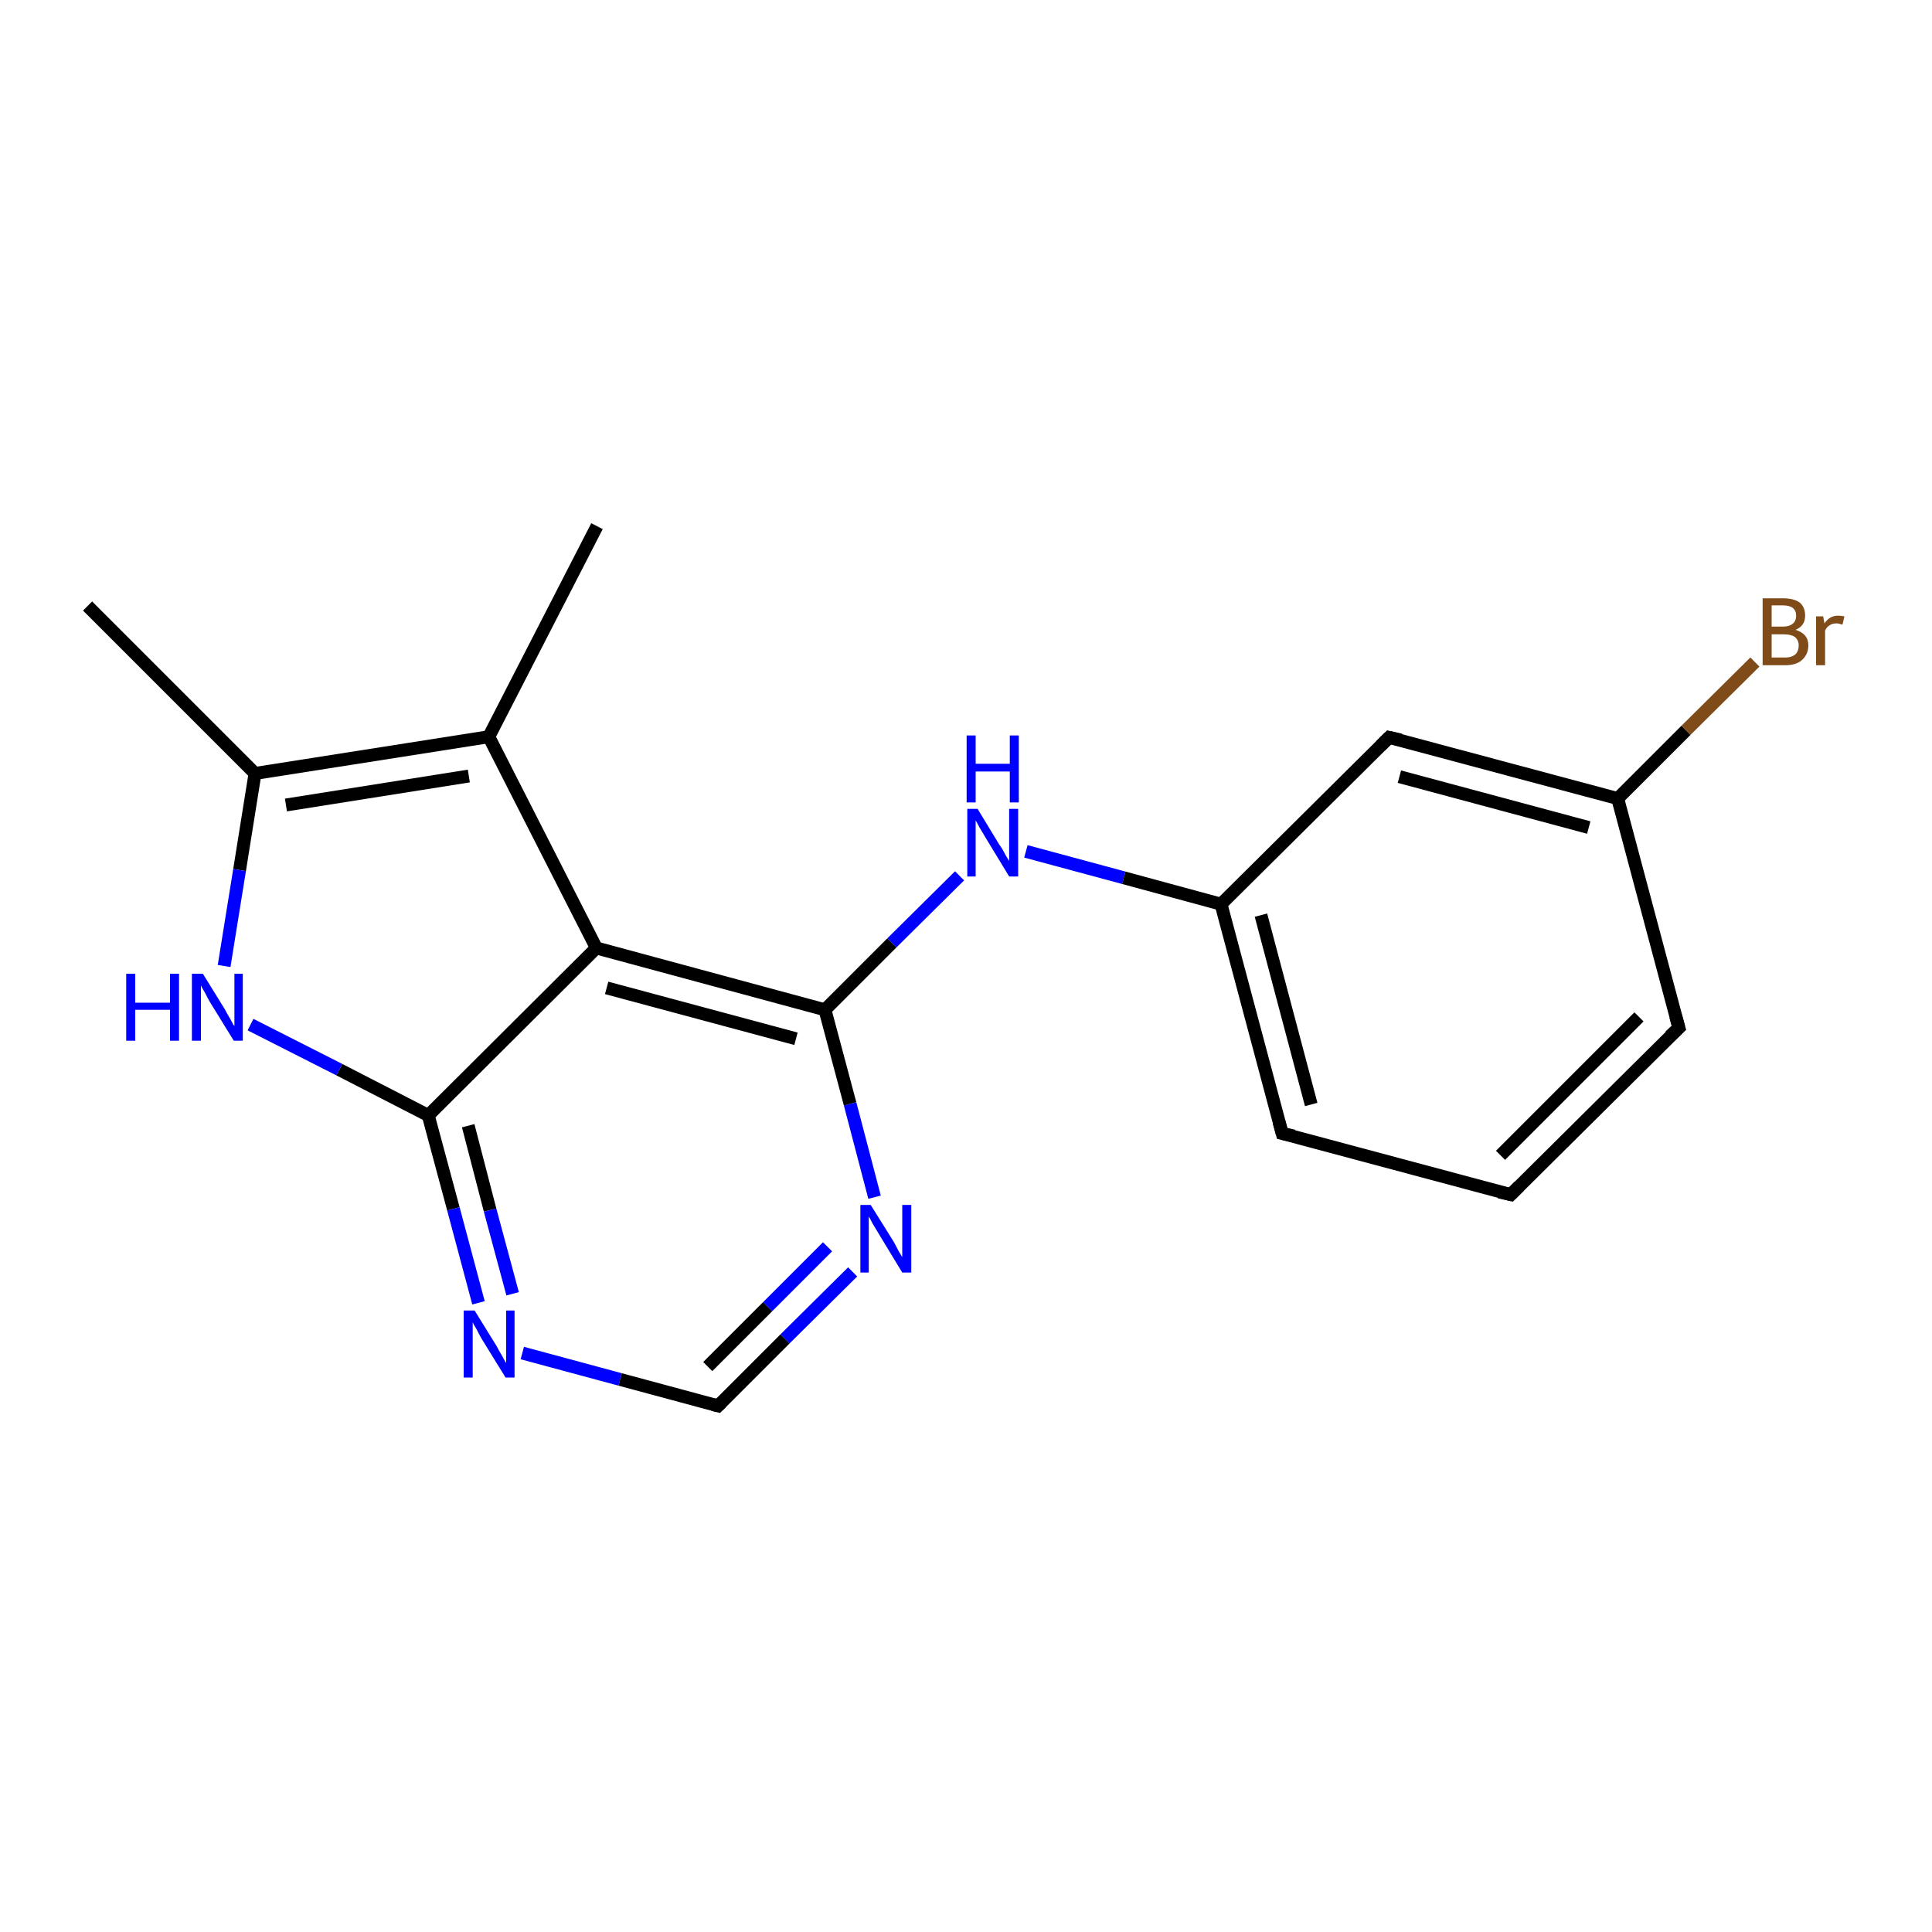 <?xml version='1.0' encoding='iso-8859-1'?>
<svg version='1.1' baseProfile='full'
              xmlns='http://www.w3.org/2000/svg'
                      xmlns:rdkit='http://www.rdkit.org/xml'
                      xmlns:xlink='http://www.w3.org/1999/xlink'
                  xml:space='preserve'
width='300px' height='300px' viewBox='0 0 300 300'>
<!-- END OF HEADER -->
<rect style='opacity:1.0;fill:#FFFFFF;stroke:none' width='300.0' height='300.0' x='0.0' y='0.0'> </rect>
<path class='bond-0 atom-0 atom-1' d='M 13.6,94.1 L 39.6,120.1' style='fill:none;fill-rule:evenodd;stroke:#000000;stroke-width:2.0px;stroke-linecap:butt;stroke-linejoin:miter;stroke-opacity:1' />
<path class='bond-1 atom-1 atom-2' d='M 39.6,120.1 L 37.2,135.1' style='fill:none;fill-rule:evenodd;stroke:#000000;stroke-width:2.0px;stroke-linecap:butt;stroke-linejoin:miter;stroke-opacity:1' />
<path class='bond-1 atom-1 atom-2' d='M 37.2,135.1 L 34.8,150.0' style='fill:none;fill-rule:evenodd;stroke:#0000FF;stroke-width:2.0px;stroke-linecap:butt;stroke-linejoin:miter;stroke-opacity:1' />
<path class='bond-2 atom-2 atom-3' d='M 38.9,159.1 L 52.7,166.1' style='fill:none;fill-rule:evenodd;stroke:#0000FF;stroke-width:2.0px;stroke-linecap:butt;stroke-linejoin:miter;stroke-opacity:1' />
<path class='bond-2 atom-2 atom-3' d='M 52.7,166.1 L 66.5,173.2' style='fill:none;fill-rule:evenodd;stroke:#000000;stroke-width:2.0px;stroke-linecap:butt;stroke-linejoin:miter;stroke-opacity:1' />
<path class='bond-3 atom-3 atom-4' d='M 66.5,173.2 L 70.4,187.7' style='fill:none;fill-rule:evenodd;stroke:#000000;stroke-width:2.0px;stroke-linecap:butt;stroke-linejoin:miter;stroke-opacity:1' />
<path class='bond-3 atom-3 atom-4' d='M 70.4,187.7 L 74.3,202.3' style='fill:none;fill-rule:evenodd;stroke:#0000FF;stroke-width:2.0px;stroke-linecap:butt;stroke-linejoin:miter;stroke-opacity:1' />
<path class='bond-3 atom-3 atom-4' d='M 72.7,174.8 L 76.1,187.9' style='fill:none;fill-rule:evenodd;stroke:#000000;stroke-width:2.0px;stroke-linecap:butt;stroke-linejoin:miter;stroke-opacity:1' />
<path class='bond-3 atom-3 atom-4' d='M 76.1,187.9 L 79.6,200.9' style='fill:none;fill-rule:evenodd;stroke:#0000FF;stroke-width:2.0px;stroke-linecap:butt;stroke-linejoin:miter;stroke-opacity:1' />
<path class='bond-4 atom-4 atom-5' d='M 81.1,210.1 L 96.3,214.2' style='fill:none;fill-rule:evenodd;stroke:#0000FF;stroke-width:2.0px;stroke-linecap:butt;stroke-linejoin:miter;stroke-opacity:1' />
<path class='bond-4 atom-4 atom-5' d='M 96.3,214.2 L 111.5,218.3' style='fill:none;fill-rule:evenodd;stroke:#000000;stroke-width:2.0px;stroke-linecap:butt;stroke-linejoin:miter;stroke-opacity:1' />
<path class='bond-5 atom-5 atom-6' d='M 111.5,218.3 L 121.9,207.9' style='fill:none;fill-rule:evenodd;stroke:#000000;stroke-width:2.0px;stroke-linecap:butt;stroke-linejoin:miter;stroke-opacity:1' />
<path class='bond-5 atom-5 atom-6' d='M 121.9,207.9 L 132.4,197.5' style='fill:none;fill-rule:evenodd;stroke:#0000FF;stroke-width:2.0px;stroke-linecap:butt;stroke-linejoin:miter;stroke-opacity:1' />
<path class='bond-5 atom-5 atom-6' d='M 109.9,212.2 L 119.2,202.9' style='fill:none;fill-rule:evenodd;stroke:#000000;stroke-width:2.0px;stroke-linecap:butt;stroke-linejoin:miter;stroke-opacity:1' />
<path class='bond-5 atom-5 atom-6' d='M 119.2,202.9 L 128.5,193.6' style='fill:none;fill-rule:evenodd;stroke:#0000FF;stroke-width:2.0px;stroke-linecap:butt;stroke-linejoin:miter;stroke-opacity:1' />
<path class='bond-6 atom-6 atom-7' d='M 135.8,185.9 L 132.0,171.4' style='fill:none;fill-rule:evenodd;stroke:#0000FF;stroke-width:2.0px;stroke-linecap:butt;stroke-linejoin:miter;stroke-opacity:1' />
<path class='bond-6 atom-6 atom-7' d='M 132.0,171.4 L 128.1,156.8' style='fill:none;fill-rule:evenodd;stroke:#000000;stroke-width:2.0px;stroke-linecap:butt;stroke-linejoin:miter;stroke-opacity:1' />
<path class='bond-7 atom-7 atom-8' d='M 128.1,156.8 L 138.5,146.4' style='fill:none;fill-rule:evenodd;stroke:#000000;stroke-width:2.0px;stroke-linecap:butt;stroke-linejoin:miter;stroke-opacity:1' />
<path class='bond-7 atom-7 atom-8' d='M 138.5,146.4 L 149.0,136.0' style='fill:none;fill-rule:evenodd;stroke:#0000FF;stroke-width:2.0px;stroke-linecap:butt;stroke-linejoin:miter;stroke-opacity:1' />
<path class='bond-8 atom-8 atom-9' d='M 159.3,132.2 L 174.5,136.3' style='fill:none;fill-rule:evenodd;stroke:#0000FF;stroke-width:2.0px;stroke-linecap:butt;stroke-linejoin:miter;stroke-opacity:1' />
<path class='bond-8 atom-8 atom-9' d='M 174.5,136.3 L 189.6,140.4' style='fill:none;fill-rule:evenodd;stroke:#000000;stroke-width:2.0px;stroke-linecap:butt;stroke-linejoin:miter;stroke-opacity:1' />
<path class='bond-9 atom-9 atom-10' d='M 189.6,140.4 L 199.1,176.0' style='fill:none;fill-rule:evenodd;stroke:#000000;stroke-width:2.0px;stroke-linecap:butt;stroke-linejoin:miter;stroke-opacity:1' />
<path class='bond-9 atom-9 atom-10' d='M 195.8,142.1 L 203.6,171.5' style='fill:none;fill-rule:evenodd;stroke:#000000;stroke-width:2.0px;stroke-linecap:butt;stroke-linejoin:miter;stroke-opacity:1' />
<path class='bond-10 atom-10 atom-11' d='M 199.1,176.0 L 234.6,185.5' style='fill:none;fill-rule:evenodd;stroke:#000000;stroke-width:2.0px;stroke-linecap:butt;stroke-linejoin:miter;stroke-opacity:1' />
<path class='bond-11 atom-11 atom-12' d='M 234.6,185.5 L 260.7,159.6' style='fill:none;fill-rule:evenodd;stroke:#000000;stroke-width:2.0px;stroke-linecap:butt;stroke-linejoin:miter;stroke-opacity:1' />
<path class='bond-11 atom-11 atom-12' d='M 233.0,179.4 L 254.5,157.9' style='fill:none;fill-rule:evenodd;stroke:#000000;stroke-width:2.0px;stroke-linecap:butt;stroke-linejoin:miter;stroke-opacity:1' />
<path class='bond-12 atom-12 atom-13' d='M 260.7,159.6 L 251.2,124.0' style='fill:none;fill-rule:evenodd;stroke:#000000;stroke-width:2.0px;stroke-linecap:butt;stroke-linejoin:miter;stroke-opacity:1' />
<path class='bond-13 atom-13 atom-14' d='M 251.2,124.0 L 261.8,113.4' style='fill:none;fill-rule:evenodd;stroke:#000000;stroke-width:2.0px;stroke-linecap:butt;stroke-linejoin:miter;stroke-opacity:1' />
<path class='bond-13 atom-13 atom-14' d='M 261.8,113.4 L 272.5,102.8' style='fill:none;fill-rule:evenodd;stroke:#7F4C19;stroke-width:2.0px;stroke-linecap:butt;stroke-linejoin:miter;stroke-opacity:1' />
<path class='bond-14 atom-13 atom-15' d='M 251.2,124.0 L 215.7,114.5' style='fill:none;fill-rule:evenodd;stroke:#000000;stroke-width:2.0px;stroke-linecap:butt;stroke-linejoin:miter;stroke-opacity:1' />
<path class='bond-14 atom-13 atom-15' d='M 246.7,128.5 L 217.3,120.6' style='fill:none;fill-rule:evenodd;stroke:#000000;stroke-width:2.0px;stroke-linecap:butt;stroke-linejoin:miter;stroke-opacity:1' />
<path class='bond-15 atom-7 atom-16' d='M 128.1,156.8 L 92.6,147.2' style='fill:none;fill-rule:evenodd;stroke:#000000;stroke-width:2.0px;stroke-linecap:butt;stroke-linejoin:miter;stroke-opacity:1' />
<path class='bond-15 atom-7 atom-16' d='M 123.6,161.3 L 94.2,153.4' style='fill:none;fill-rule:evenodd;stroke:#000000;stroke-width:2.0px;stroke-linecap:butt;stroke-linejoin:miter;stroke-opacity:1' />
<path class='bond-16 atom-16 atom-17' d='M 92.6,147.2 L 75.9,114.4' style='fill:none;fill-rule:evenodd;stroke:#000000;stroke-width:2.0px;stroke-linecap:butt;stroke-linejoin:miter;stroke-opacity:1' />
<path class='bond-17 atom-17 atom-18' d='M 75.9,114.4 L 92.7,81.7' style='fill:none;fill-rule:evenodd;stroke:#000000;stroke-width:2.0px;stroke-linecap:butt;stroke-linejoin:miter;stroke-opacity:1' />
<path class='bond-18 atom-17 atom-1' d='M 75.9,114.4 L 39.6,120.1' style='fill:none;fill-rule:evenodd;stroke:#000000;stroke-width:2.0px;stroke-linecap:butt;stroke-linejoin:miter;stroke-opacity:1' />
<path class='bond-18 atom-17 atom-1' d='M 72.8,120.5 L 44.4,125.0' style='fill:none;fill-rule:evenodd;stroke:#000000;stroke-width:2.0px;stroke-linecap:butt;stroke-linejoin:miter;stroke-opacity:1' />
<path class='bond-19 atom-16 atom-3' d='M 92.6,147.2 L 66.5,173.2' style='fill:none;fill-rule:evenodd;stroke:#000000;stroke-width:2.0px;stroke-linecap:butt;stroke-linejoin:miter;stroke-opacity:1' />
<path class='bond-20 atom-15 atom-9' d='M 215.7,114.5 L 189.6,140.4' style='fill:none;fill-rule:evenodd;stroke:#000000;stroke-width:2.0px;stroke-linecap:butt;stroke-linejoin:miter;stroke-opacity:1' />
<path d='M 110.7,218.1 L 111.5,218.3 L 112.0,217.8' style='fill:none;stroke:#000000;stroke-width:2.0px;stroke-linecap:butt;stroke-linejoin:miter;stroke-opacity:1;' />
<path d='M 198.6,174.2 L 199.1,176.0 L 200.9,176.4' style='fill:none;stroke:#000000;stroke-width:2.0px;stroke-linecap:butt;stroke-linejoin:miter;stroke-opacity:1;' />
<path d='M 232.8,185.1 L 234.6,185.5 L 235.9,184.2' style='fill:none;stroke:#000000;stroke-width:2.0px;stroke-linecap:butt;stroke-linejoin:miter;stroke-opacity:1;' />
<path d='M 259.3,160.9 L 260.7,159.6 L 260.2,157.8' style='fill:none;stroke:#000000;stroke-width:2.0px;stroke-linecap:butt;stroke-linejoin:miter;stroke-opacity:1;' />
<path d='M 217.5,114.9 L 215.7,114.5 L 214.4,115.8' style='fill:none;stroke:#000000;stroke-width:2.0px;stroke-linecap:butt;stroke-linejoin:miter;stroke-opacity:1;' />
<path class='atom-2' d='M 19.6 151.2
L 21.0 151.2
L 21.0 155.7
L 26.4 155.7
L 26.4 151.2
L 27.8 151.2
L 27.8 161.6
L 26.4 161.6
L 26.4 156.8
L 21.0 156.8
L 21.0 161.6
L 19.6 161.6
L 19.6 151.2
' fill='#0000FF'/>
<path class='atom-2' d='M 31.5 151.2
L 34.9 156.7
Q 35.2 157.3, 35.8 158.3
Q 36.3 159.3, 36.4 159.3
L 36.4 151.2
L 37.7 151.2
L 37.7 161.6
L 36.3 161.6
L 32.6 155.6
Q 32.2 154.9, 31.8 154.1
Q 31.3 153.3, 31.2 153.0
L 31.2 161.6
L 29.8 161.6
L 29.8 151.2
L 31.5 151.2
' fill='#0000FF'/>
<path class='atom-4' d='M 73.7 203.5
L 77.1 209.0
Q 77.4 209.6, 78.0 210.6
Q 78.5 211.6, 78.6 211.6
L 78.6 203.5
L 79.9 203.5
L 79.9 213.9
L 78.5 213.9
L 74.8 207.9
Q 74.4 207.2, 74.0 206.4
Q 73.5 205.6, 73.4 205.3
L 73.4 213.9
L 72.0 213.9
L 72.0 203.5
L 73.7 203.5
' fill='#0000FF'/>
<path class='atom-6' d='M 135.2 187.1
L 138.7 192.7
Q 139.0 193.2, 139.5 194.2
Q 140.1 195.2, 140.1 195.2
L 140.1 187.1
L 141.5 187.1
L 141.5 197.6
L 140.1 197.6
L 136.4 191.5
Q 136.0 190.8, 135.5 190.0
Q 135.1 189.2, 134.9 188.9
L 134.9 197.6
L 133.6 197.6
L 133.6 187.1
L 135.2 187.1
' fill='#0000FF'/>
<path class='atom-8' d='M 151.8 125.6
L 155.2 131.2
Q 155.6 131.7, 156.1 132.7
Q 156.7 133.7, 156.7 133.7
L 156.7 125.6
L 158.1 125.6
L 158.1 136.1
L 156.7 136.1
L 153.0 130.0
Q 152.6 129.3, 152.1 128.5
Q 151.7 127.7, 151.5 127.4
L 151.5 136.1
L 150.2 136.1
L 150.2 125.6
L 151.8 125.6
' fill='#0000FF'/>
<path class='atom-8' d='M 150.1 114.2
L 151.5 114.2
L 151.5 118.6
L 156.8 118.6
L 156.8 114.2
L 158.2 114.2
L 158.2 124.6
L 156.8 124.6
L 156.8 119.8
L 151.5 119.8
L 151.5 124.6
L 150.1 124.6
L 150.1 114.2
' fill='#0000FF'/>
<path class='atom-14' d='M 278.8 97.8
Q 279.8 98.1, 280.3 98.7
Q 280.8 99.3, 280.8 100.2
Q 280.8 101.6, 279.8 102.5
Q 278.9 103.3, 277.2 103.3
L 273.7 103.3
L 273.7 92.9
L 276.8 92.9
Q 278.6 92.9, 279.5 93.6
Q 280.3 94.3, 280.3 95.6
Q 280.3 97.2, 278.8 97.8
M 275.1 94.0
L 275.1 97.3
L 276.8 97.3
Q 277.8 97.3, 278.3 96.9
Q 278.9 96.5, 278.9 95.6
Q 278.9 94.0, 276.8 94.0
L 275.1 94.0
M 277.2 102.1
Q 278.2 102.1, 278.8 101.6
Q 279.3 101.1, 279.3 100.2
Q 279.3 99.4, 278.7 98.9
Q 278.1 98.5, 277.0 98.5
L 275.1 98.5
L 275.1 102.1
L 277.2 102.1
' fill='#7F4C19'/>
<path class='atom-14' d='M 283.1 95.7
L 283.3 96.8
Q 284.1 95.6, 285.4 95.6
Q 285.8 95.6, 286.4 95.7
L 286.1 97.0
Q 285.5 96.8, 285.2 96.8
Q 284.5 96.8, 284.1 97.1
Q 283.7 97.3, 283.4 97.9
L 283.4 103.3
L 282.0 103.3
L 282.0 95.7
L 283.1 95.7
' fill='#7F4C19'/>
</svg>

